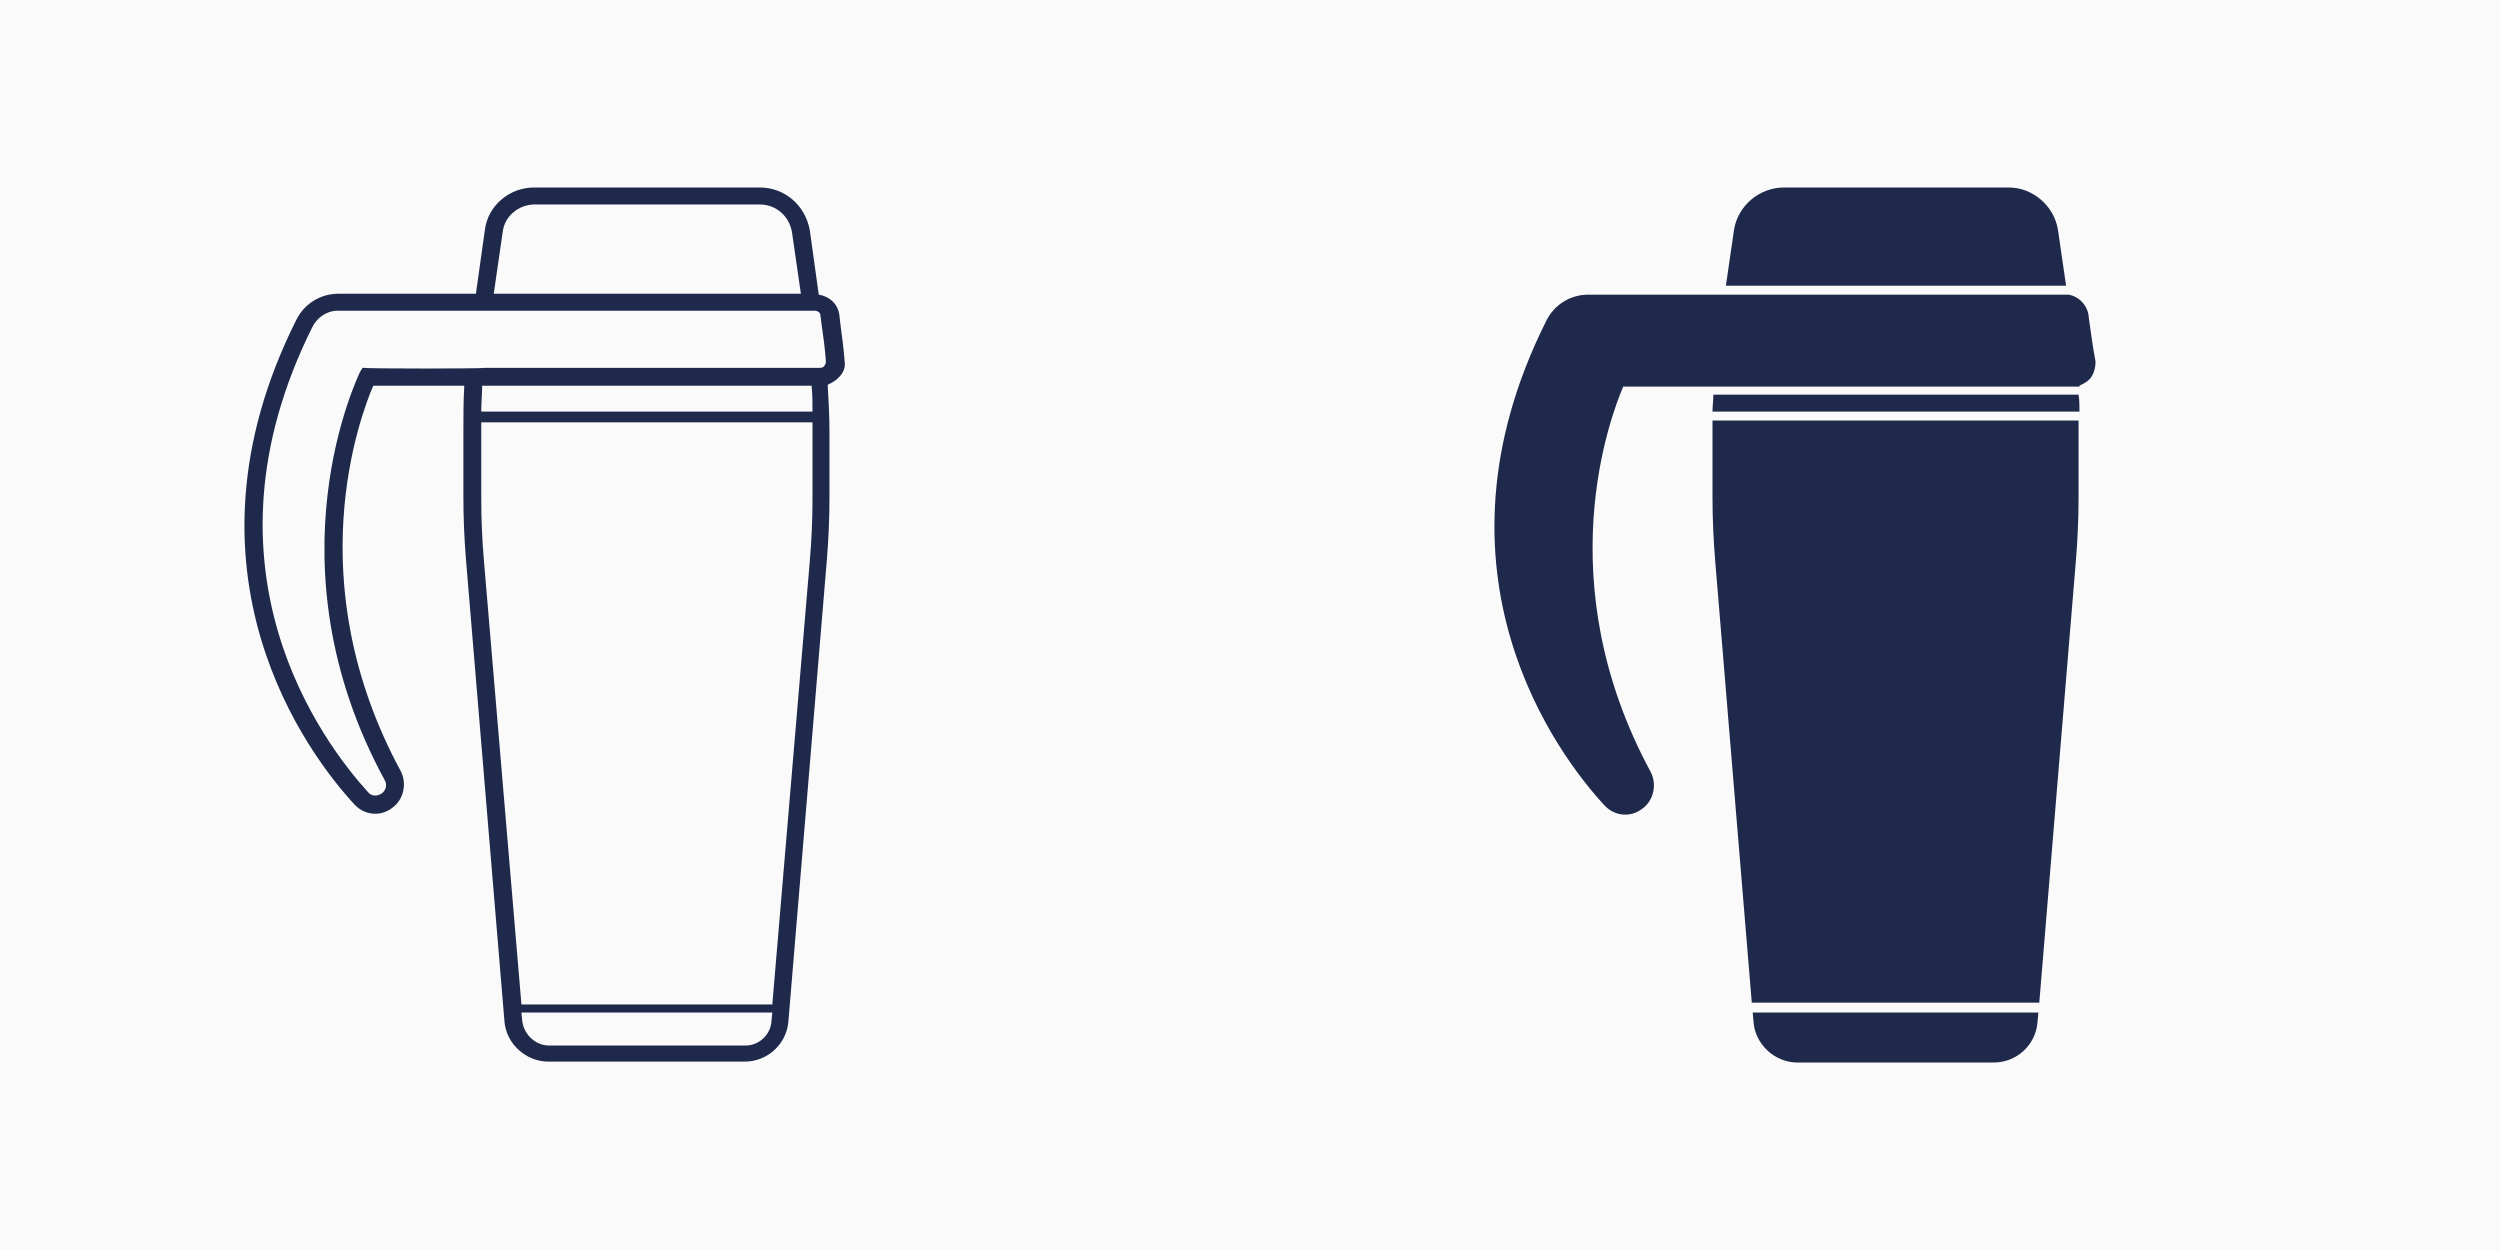 <?xml version="1.0" encoding="utf-8"?>
<!-- Generator: Adobe Illustrator 26.0.2, SVG Export Plug-In . SVG Version: 6.00 Build 0)  -->
<svg version="1.1" id="Laag_1" xmlns="http://www.w3.org/2000/svg" xmlns:xlink="http://www.w3.org/1999/xlink" x="0px" y="0px"
	 viewBox="0 0 280 140" style="enable-background:new 0 0 280 140;" xml:space="preserve">
<rect x="0" y="0" width="280" height="140" fill="#808080" stroke="none"/>
<style type="text/css">
	.st0{fill:#FAFAFA;}
	.st1{fill:#1F294B;}
</style>
<g>
	<g>
		<rect y="0" class="st0" width="140" height="140"/>
	</g>
	<path class="st1" d="M94.6,40.5c-0.1-1.4-0.3-2.9-0.5-4.4L94,35.2c-0.2-1.2-1.1-2-2.3-2.2l-1-7.2C90.2,23,87.9,21,85.1,21H59.8
		c-2.8,0-5.2,2.1-5.5,4.8l-1,7.1H37.9c-2,0-3.8,1.1-4.7,2.9C19,64.1,34.6,84.6,39.7,90.1c1.1,1.2,2.9,1.4,4.2,0.4
		c1.3-0.9,1.7-2.7,1-4.1c-11.6-21.4-4.5-39.9-3.1-43.2H52c-0.1,1.7-0.1,3.5-0.1,5.2v7.2c0,2.4,0.1,4.8,0.3,7.2l4.3,51.6
		c0.2,2.5,2.4,4.5,4.9,4.5h22c2.6,0,4.7-2,4.9-4.5l4.3-51.6c0.2-2.4,0.3-4.8,0.3-7.2v-7.2c0-1.8-0.1-3.6-0.2-5.3
		c0.4-0.2,0.8-0.4,1.1-0.7C94.5,41.8,94.7,41.1,94.6,40.5z M56.3,26c0.2-1.8,1.8-3.1,3.6-3.1h25.2c1.8,0,3.3,1.3,3.6,3.1l1,6.9H55.3
		L56.3,26z M40.9,41.2h-0.3l-0.3,0.5C40.2,42,29.8,63,43.1,87.4c0.3,0.5,0.1,1.2-0.4,1.5s-1.1,0.3-1.5-0.2
		c-4.9-5.4-19.8-24.9-6.2-52.1c0.5-1,1.5-1.7,2.6-1.8c0.1,0,0.2,0,0.2,0h6.5h45.6h1.3c0.4,0,0.7,0.2,0.7,0.6l0.1,0.8
		c0.2,1.4,0.4,2.8,0.5,4.3c0,0.2-0.1,0.4-0.2,0.5c-0.1,0.2-0.4,0.2-0.6,0.2h-0.1h-0.1h-1h-5.3h-31C54.2,41.3,40.9,41.3,40.9,41.2z
		 M90.9,43.2c0.1,1,0.1,1.9,0.1,2.9H53.9c0-1,0.1-1.9,0.1-2.9H90.9z M83.5,117.1h-22c-1.5,0-2.8-1.2-3-2.7l-0.1-1h28.1l-0.1,1
		C86.3,115.9,85,117.1,83.5,117.1z M91,55.8c0,2.3-0.1,4.7-0.3,7l-4.2,49.7l0,0H58.4l0,0l-4.2-49.7c-0.2-2.3-0.3-4.7-0.3-7v-7.2
		c0-0.4,0-0.9,0-1.3l0,0H91l0,0c0,0.4,0,0.9,0,1.3V55.8z"/>
	<g>
		<g>
			<rect x="140" y="0" class="st0" width="140" height="140"/>
		</g>
		<g>
			<path class="st1" d="M231.9,47.1h-1h-37.1h-1h-1c0,0.4,0,0.9,0,1.3v7.2c0,2.4,0.1,4.8,0.3,7.2l4.1,49.5h1h1h28.2h1h1l4.1-49.5
				c0.2-2.4,0.3-4.8,0.3-7.2v-7.2c0-0.4,0-0.9,0-1.3C232.8,47.1,231.9,47.1,231.9,47.1z"/>
			<path class="st1" d="M195.3,32h34.1h1h1l-0.9-6.2c-0.4-2.7-2.8-4.8-5.5-4.8h-25.2c-2.8,0-5.2,2.1-5.6,4.8l-0.9,6.2h1H195.3z"/>
			<path class="st1" d="M193.8,46.1h37.1h1h1c0-0.6,0-1.3-0.1-1.9h-1h-1h-36.9h-1h-1c0,0.6-0.1,1.3-0.1,1.9h1H193.8z"/>
			<path class="st1" d="M226.4,113.4h-28.1h-1h-1l0.1,1.1c0.2,2.5,2.4,4.5,4.9,4.5h22c2.6,0,4.7-2,4.9-4.5l0.1-1.1h-1H226.4z"/>
			<path class="st1" d="M234,36l-0.1-0.8c-0.2-1.1-1.1-2-2.2-2.2c0,0,0,0-0.1,0s-0.3,0-0.4,0h-0.6h-1h-34.4h-1h-4.8l0,0h-11.5
				c-2,0-3.8,1.1-4.7,2.9c-14.2,28.3,1.4,48.8,6.5,54.3c1.1,1.2,2.9,1.4,4.2,0.4c1.3-0.9,1.7-2.7,1-4.1
				c-11.6-21.4-4.5-39.9-3.1-43.2h7.7h3.6h1h36.8h0.8h0.1h0.1l0,0c0.1,0,0.2,0,0.4,0h0.6v-0.1c0.4-0.2,0.8-0.4,1.1-0.7
				c0.5-0.5,0.7-1.3,0.7-2C234.4,38.9,234.2,37.4,234,36z"/>
		</g>
	</g>
</g>
</svg>
